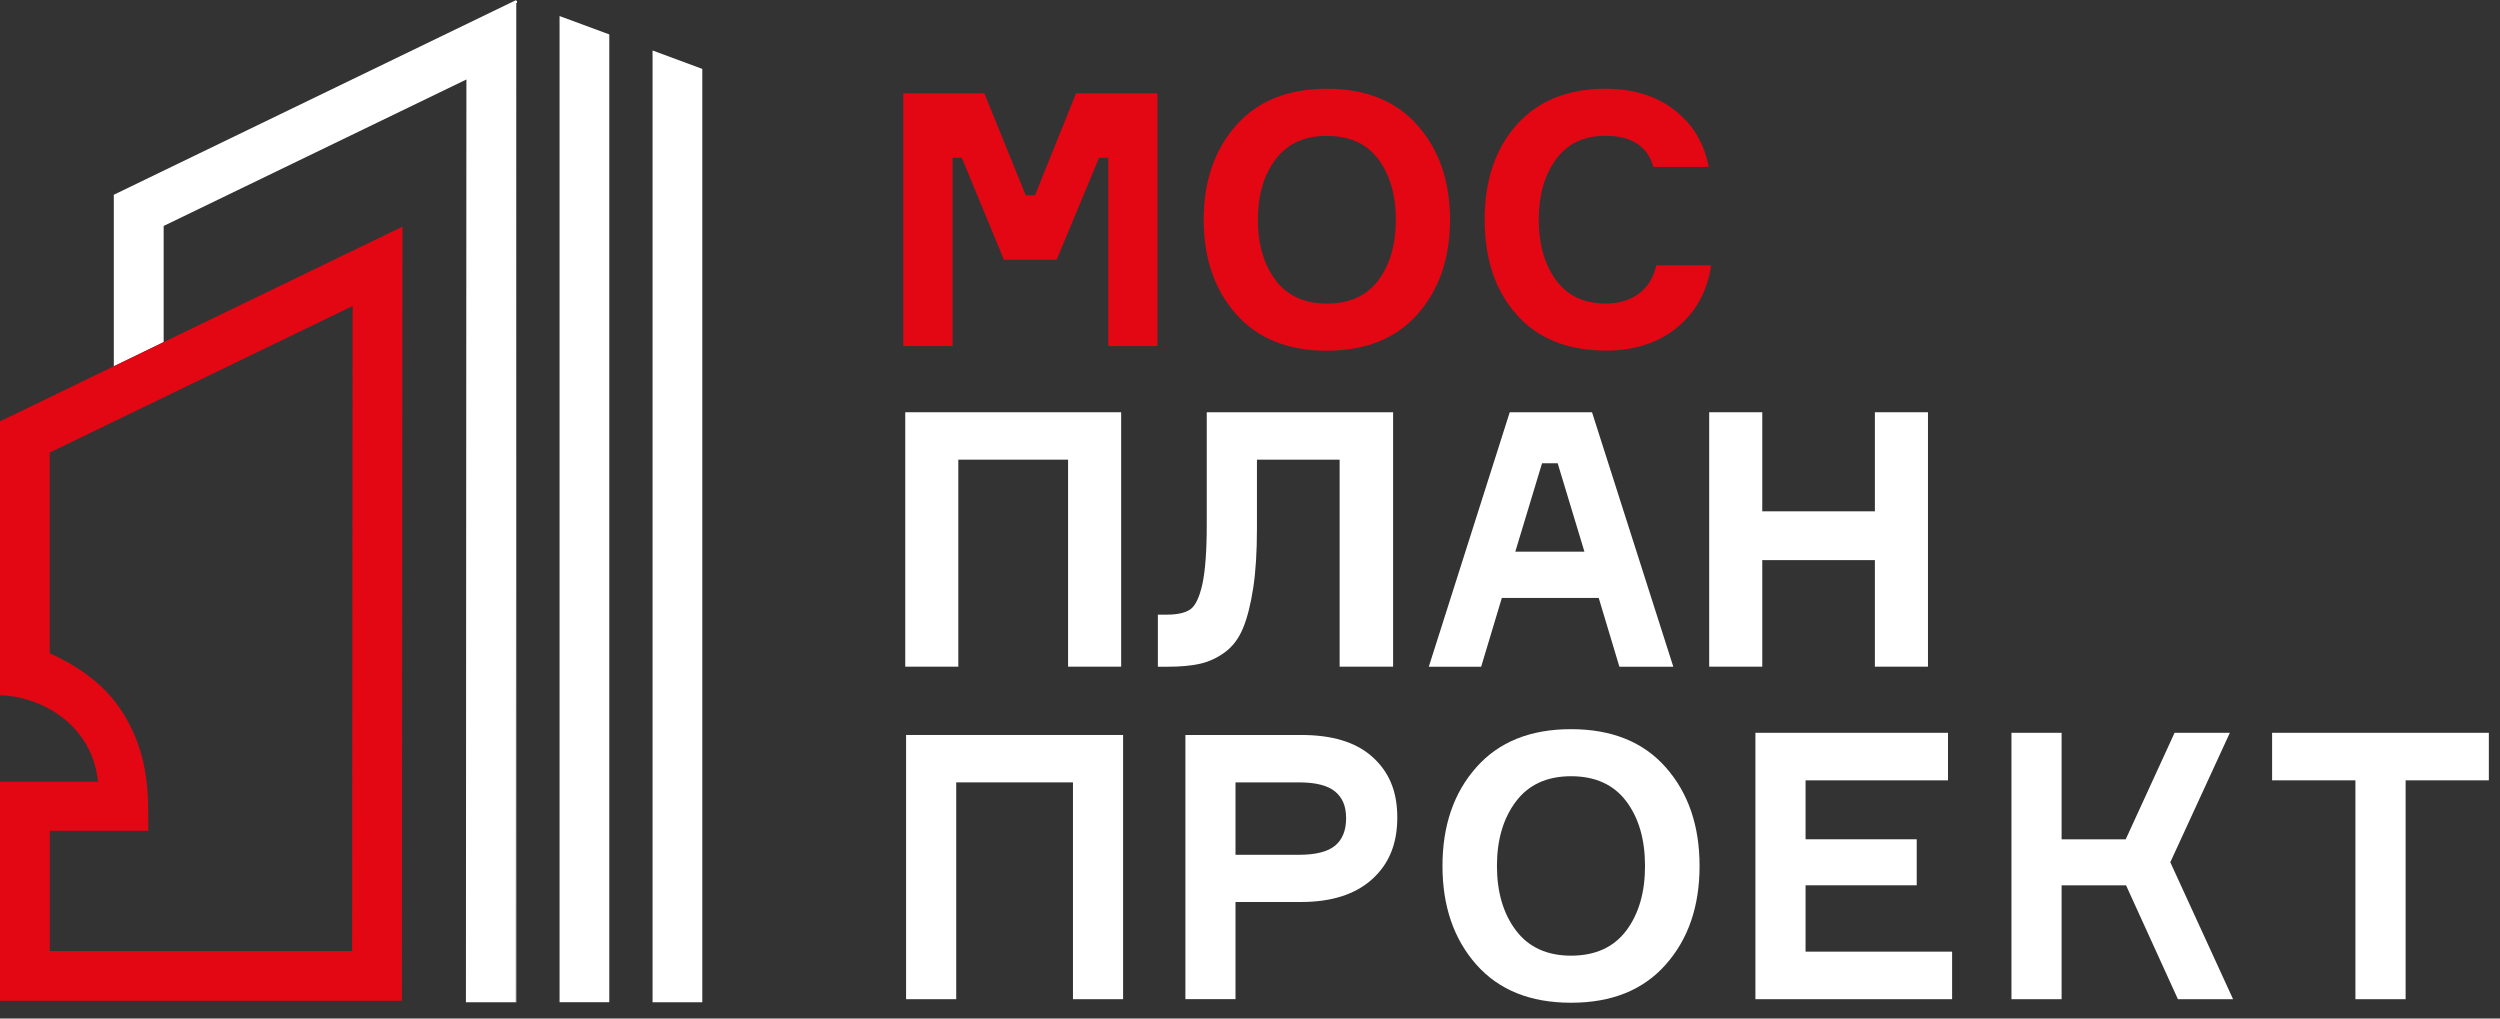<?xml version="1.0" encoding="UTF-8"?> <svg xmlns="http://www.w3.org/2000/svg" width="108" height="44" viewBox="0 0 108 44" fill="none"><rect x="0" y="0" width="108" height="44" fill="#333333" stroke="none"/> <g clip-path="url(#clip0_822_975)"> <path d="M4.917 15.824L7.07 14.78V9.761L20.149 3.433L20.128 43.297H22.282L22.303 0L4.917 8.413V15.824Z" fill="white"></path> <path d="M22.303 43.297V0L22.282 43.297H22.303Z" fill="white"></path> <path d="M28.191 43.297H30.339V2.977L28.191 2.181V43.297Z" fill="white"></path> <path d="M24.173 43.296H26.321V1.487L24.173 0.693V43.296Z" fill="white"></path> <path d="M39.143 31.751H48.518V43.165H46.352V33.799H41.309V43.165H39.143V31.751Z" fill="white"></path> <path d="M51.209 31.751H56.204C57.525 31.751 58.55 32.044 59.275 32.686C59.998 33.332 60.363 34.164 60.363 35.313C60.363 36.463 60.001 37.328 59.275 37.983C58.55 38.637 57.525 38.966 56.204 38.966H53.374V43.162H51.209V31.748V31.751ZM53.374 36.927H56.119C56.84 36.927 57.359 36.794 57.676 36.532C57.992 36.27 58.152 35.874 58.152 35.347C58.152 34.819 57.992 34.457 57.676 34.194C57.359 33.932 56.84 33.799 56.119 33.799H53.374V36.927Z" fill="white"></path> <path d="M78 41.111H84.331V43.165H75.834V31.657H84.153V33.711H78V36.257H82.802V38.245H78V41.111Z" fill="white"></path> <path d="M86.895 43.165V31.657H89.061V36.26H91.83L93.942 31.657H96.33L93.757 37.249L96.469 43.165H94.086L91.845 38.245H89.061V43.165H86.895Z" fill="white"></path> <path d="M107.518 31.657V33.711H103.923V43.165H101.754V33.711H98.155V31.657H107.518Z" fill="white"></path> <path d="M71.961 33.15C70.99 32.052 69.63 31.5 67.868 31.5C66.106 31.5 64.746 32.052 63.775 33.15C62.801 34.251 62.315 35.669 62.315 37.409C62.315 39.15 62.804 40.567 63.775 41.668C64.746 42.766 66.106 43.318 67.868 43.318C69.63 43.318 70.987 42.769 71.961 41.668C72.936 40.567 73.421 39.153 73.421 37.409C73.421 35.669 72.933 34.251 71.961 33.15ZM70.257 40.199C69.714 40.923 68.912 41.285 67.868 41.285C66.833 41.285 66.034 40.92 65.485 40.19C64.939 39.463 64.668 38.534 64.668 37.409C64.668 36.284 64.939 35.355 65.485 34.628C66.031 33.898 66.833 33.533 67.868 33.533C68.912 33.533 69.714 33.895 70.257 34.619C70.797 35.34 71.065 36.272 71.065 37.409C71.065 38.546 70.797 39.478 70.257 40.199Z" fill="white"></path> <path d="M0 18.201V30.04C1.484 30.04 3.951 31.09 4.235 33.768H0V43.236H17.362L17.386 9.791L7.07 14.78L4.92 15.821L0 18.201ZM15.233 13.221L15.211 41.083H2.151V35.892H6.407L6.401 34.89C6.386 33.077 5.963 31.771 5.203 30.634C4.422 29.461 3.209 28.695 2.148 28.221V19.549L15.23 13.221H15.233Z" fill="#E30613"></path> <path d="M39.023 14.949V4.033H42.524L44.313 8.437H44.711L46.485 4.033H50.002V14.949H47.879V6.817H47.48L45.646 11.221H43.369L41.55 6.817H41.152V14.949H39.029H39.023Z" fill="#E30613"></path> <path d="M53.398 5.418C54.33 4.362 55.636 3.834 57.32 3.834C59.003 3.834 60.309 4.362 61.241 5.418C62.173 6.473 62.641 7.831 62.641 9.493C62.641 11.155 62.173 12.512 61.241 13.568C60.309 14.623 59.003 15.151 57.32 15.151C55.636 15.151 54.33 14.623 53.398 13.568C52.466 12.512 51.999 11.155 51.999 9.493C51.999 7.831 52.466 6.473 53.398 5.418ZM57.32 13.115C58.297 13.115 59.039 12.78 59.543 12.108C60.046 11.435 60.3 10.563 60.3 9.493C60.3 8.422 60.046 7.55 59.543 6.877C59.039 6.205 58.297 5.87 57.32 5.87C56.342 5.87 55.612 6.208 55.103 6.887C54.593 7.565 54.34 8.434 54.34 9.493C54.34 10.551 54.593 11.42 55.103 12.099C55.612 12.777 56.351 13.115 57.32 13.115Z" fill="#E30613"></path> <path d="M71.551 11.462H73.922C73.759 12.572 73.273 13.465 72.462 14.138C71.65 14.81 70.619 15.145 69.367 15.145C67.726 15.145 66.444 14.63 65.521 13.595C64.598 12.56 64.137 11.194 64.137 9.49C64.137 7.785 64.601 6.419 65.527 5.384C66.453 4.35 67.732 3.834 69.364 3.834C70.555 3.834 71.551 4.142 72.344 4.76C73.141 5.375 73.629 6.196 73.813 7.212H71.427C71.174 6.316 70.483 5.867 69.364 5.867C68.426 5.867 67.711 6.205 67.216 6.884C66.722 7.562 66.474 8.431 66.474 9.49C66.474 10.548 66.722 11.417 67.216 12.096C67.711 12.774 68.426 13.112 69.364 13.112C69.946 13.112 70.426 12.967 70.809 12.678C71.192 12.388 71.439 11.981 71.551 11.462Z" fill="#E30613"></path> <path d="M39.104 17.809H48.434V28.8H46.141V19.857H41.399V28.8H39.107V17.809H39.104Z" fill="white"></path> <path d="M50.02 26.553H50.406C50.859 26.553 51.194 26.478 51.414 26.33C51.634 26.182 51.809 25.823 51.939 25.253C52.065 24.683 52.132 23.823 52.132 22.674V17.809H60.182V28.8H57.872V19.857H54.3V22.828C54.3 23.844 54.246 24.704 54.138 25.407C54.029 26.11 53.884 26.686 53.7 27.132C53.516 27.579 53.257 27.925 52.922 28.173C52.587 28.42 52.228 28.586 51.845 28.674C51.459 28.761 50.986 28.803 50.421 28.803H50.02V26.556V26.553Z" fill="white"></path> <path d="M69.958 28.803L69.065 25.832H64.879L63.986 28.803H61.724L65.22 17.811H68.776L72.287 28.803H69.961H69.958ZM66.616 20.014L65.461 23.832H68.447L67.292 20.014H66.613H66.616Z" fill="white"></path> <path d="M80.995 17.809H83.288V28.8H80.995V24.197H76.13V28.8H73.837V17.809H76.13V22.089H80.995V17.809Z" fill="white"></path> </g> <defs> <clipPath id="clip0_822_975"> <rect width="107.518" height="43.318" fill="white"></rect> </clipPath> </defs> </svg> 